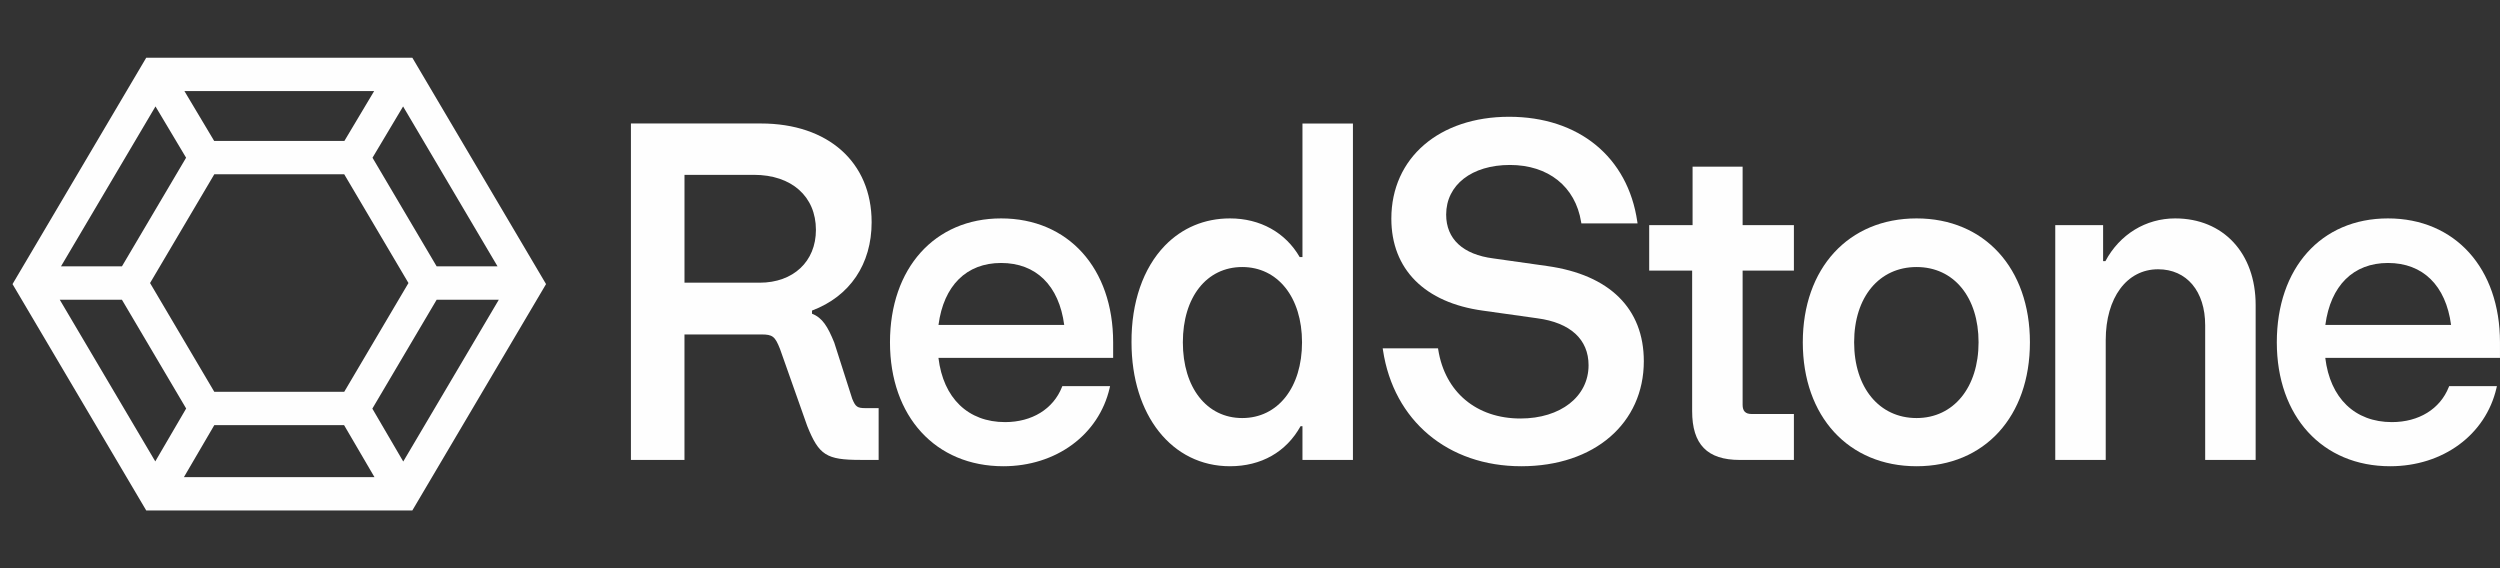 <svg xmlns="http://www.w3.org/2000/svg" 
     viewBox="0 -2.432 127 28.864" 
     preserveAspectRatio="xMidYMid meet" 
     fill="none">
<rect x="0" y="-2.432" width="127" height="28.864" fill="#333333" stroke="none"/>
<g clip-path="url(#clip0_4284_53831)">
<path d="M43.294 17.829L42.38 14.971C42.052 14.166 41.783 13.711 41.25 13.505V13.345C43.177 12.618 44.279 10.985 44.279 8.857C44.279 5.81 42.071 3.841 38.655 3.841H32.051V20.931H34.771V14.558H38.677C39.249 14.558 39.374 14.656 39.627 15.303L41.009 19.213C41.603 20.69 41.982 20.931 43.709 20.931H44.635V18.301H43.977C43.553 18.301 43.463 18.239 43.294 17.828V17.829ZM34.772 6.45H38.3C40.213 6.45 41.449 7.548 41.449 9.247C41.449 10.851 40.299 11.929 38.59 11.929H34.772V6.45Z" fill="#FEFEFE"/>
<path d="M50.857 8.663C47.481 8.663 45.211 11.192 45.211 14.958C45.211 18.724 47.525 21.253 50.969 21.253C53.649 21.253 55.818 19.657 56.369 17.284L56.392 17.183H53.967L53.946 17.234C53.504 18.347 52.424 19.011 51.058 19.011C49.178 19.011 47.918 17.793 47.673 15.747H56.548V14.958C56.548 11.192 54.261 8.663 50.857 8.663ZM50.857 10.927C52.632 10.927 53.797 12.073 54.062 14.076H47.675C47.94 12.074 49.097 10.927 50.857 10.927Z" fill="#FEFEFE"/>
<path d="M66.165 10.627H66.024C65.302 9.377 64.015 8.663 62.481 8.663C61.196 8.663 60.054 9.141 59.176 10.046C58.071 11.188 57.468 12.933 57.481 14.958C57.481 18.665 59.537 21.253 62.481 21.253C64.069 21.253 65.34 20.531 66.068 19.22H66.165V20.933H68.729V3.843H66.165V10.627ZM63.105 18.805C61.301 18.805 60.089 17.258 60.089 14.958C60.089 12.657 61.301 11.133 63.105 11.133C64.909 11.133 66.143 12.67 66.143 14.958C66.143 17.245 64.921 18.805 63.105 18.805Z" fill="#FEFEFE"/>
<path d="M78.608 11.084L75.867 10.696C74.318 10.5 73.465 9.709 73.465 8.47C73.465 6.961 74.766 5.948 76.704 5.948C78.641 5.948 80.029 7.033 80.322 8.849L80.333 8.917H83.188L83.174 8.824C82.694 5.541 80.198 3.5 76.661 3.5C73.123 3.5 70.68 5.58 70.68 8.676C70.68 11.246 72.377 12.947 75.336 13.349L78.097 13.737C79.775 13.961 80.699 14.807 80.699 16.123C80.699 17.715 79.276 18.828 77.238 18.828C75.005 18.828 73.406 17.488 73.063 15.333L73.052 15.264H70.241L70.256 15.359C70.796 18.939 73.554 21.253 77.281 21.253C81.008 21.253 83.506 19.058 83.506 15.917C83.506 13.244 81.766 11.528 78.606 11.084H78.608Z" fill="#FEFEFE"/>
<path d="M88.525 6.036H85.983V9.005H83.779V11.316H85.961V18.453C85.961 20.145 86.729 20.933 88.379 20.933H91.13V18.599H88.98C88.669 18.599 88.525 18.451 88.525 18.133V11.316H91.13V9.005H88.525V6.036Z" fill="#FEFEFE"/>
<path d="M97.362 8.663C93.904 8.663 91.582 11.192 91.582 14.958C91.582 18.724 93.904 21.253 97.362 21.253C100.82 21.253 103.12 18.724 103.12 14.958C103.12 11.192 100.805 8.663 97.362 8.663ZM97.362 18.805C95.464 18.805 94.19 17.258 94.19 14.958C94.19 12.657 95.464 11.133 97.362 11.133C99.26 11.133 100.511 12.67 100.511 14.958C100.511 17.245 99.245 18.805 97.362 18.805Z" fill="#FEFEFE"/>
<path d="M110.499 8.663C109.004 8.663 107.682 9.474 106.955 10.833H106.838V9.005H104.407V20.933H106.971V14.843C106.971 12.693 108.04 11.247 109.631 11.247C111.084 11.247 112.023 12.363 112.023 14.09V20.933H114.587V13.062C114.587 10.43 112.944 8.663 110.499 8.663Z" fill="#FEFEFE"/>
<path d="M126.999 14.958C126.999 11.192 124.712 8.663 121.308 8.663C117.905 8.663 115.662 11.192 115.662 14.958C115.662 18.724 117.976 21.253 121.42 21.253C124.1 21.253 126.269 19.657 126.82 17.284L126.843 17.183H124.418L124.397 17.234C123.955 18.347 122.875 19.011 121.509 19.011C119.629 19.011 118.369 17.793 118.124 15.747H126.999V14.958ZM121.31 10.927C123.085 10.927 124.249 12.073 124.515 14.076H118.127C118.393 12.074 119.549 10.927 121.31 10.927Z" fill="#FEFEFE"/>
<path d="M20.97 0.539L20.946 0.5H7.429L0.636 12L7.406 23.461L7.429 23.5H20.946L27.739 12L20.97 0.539ZM9.454 5.579L6.194 11.099H3.098L7.899 2.974L9.453 5.579H9.454ZM10.886 19.166H17.48L19.023 21.806H9.343L10.886 19.166ZM17.498 4.726H10.879L9.368 2.194H19.007L17.496 4.726H17.498ZM10.887 17.473L7.623 11.946L10.887 6.42H17.486L20.75 11.946L17.486 17.473H10.887ZM22.182 11.099L18.923 5.581L20.477 2.975L25.275 11.099H22.182ZM9.457 18.32L7.888 21.007L3.036 12.795H6.194L9.457 18.32ZM25.34 12.793L20.485 21.013L18.915 18.326L22.183 12.793H25.34Z" fill="#FEFEFE"/>
</g>
<defs>
<clipPath id="clip0_4284_53831">
<rect width="127" height="24" fill="white"/>
</clipPath>
</defs>
</svg>
